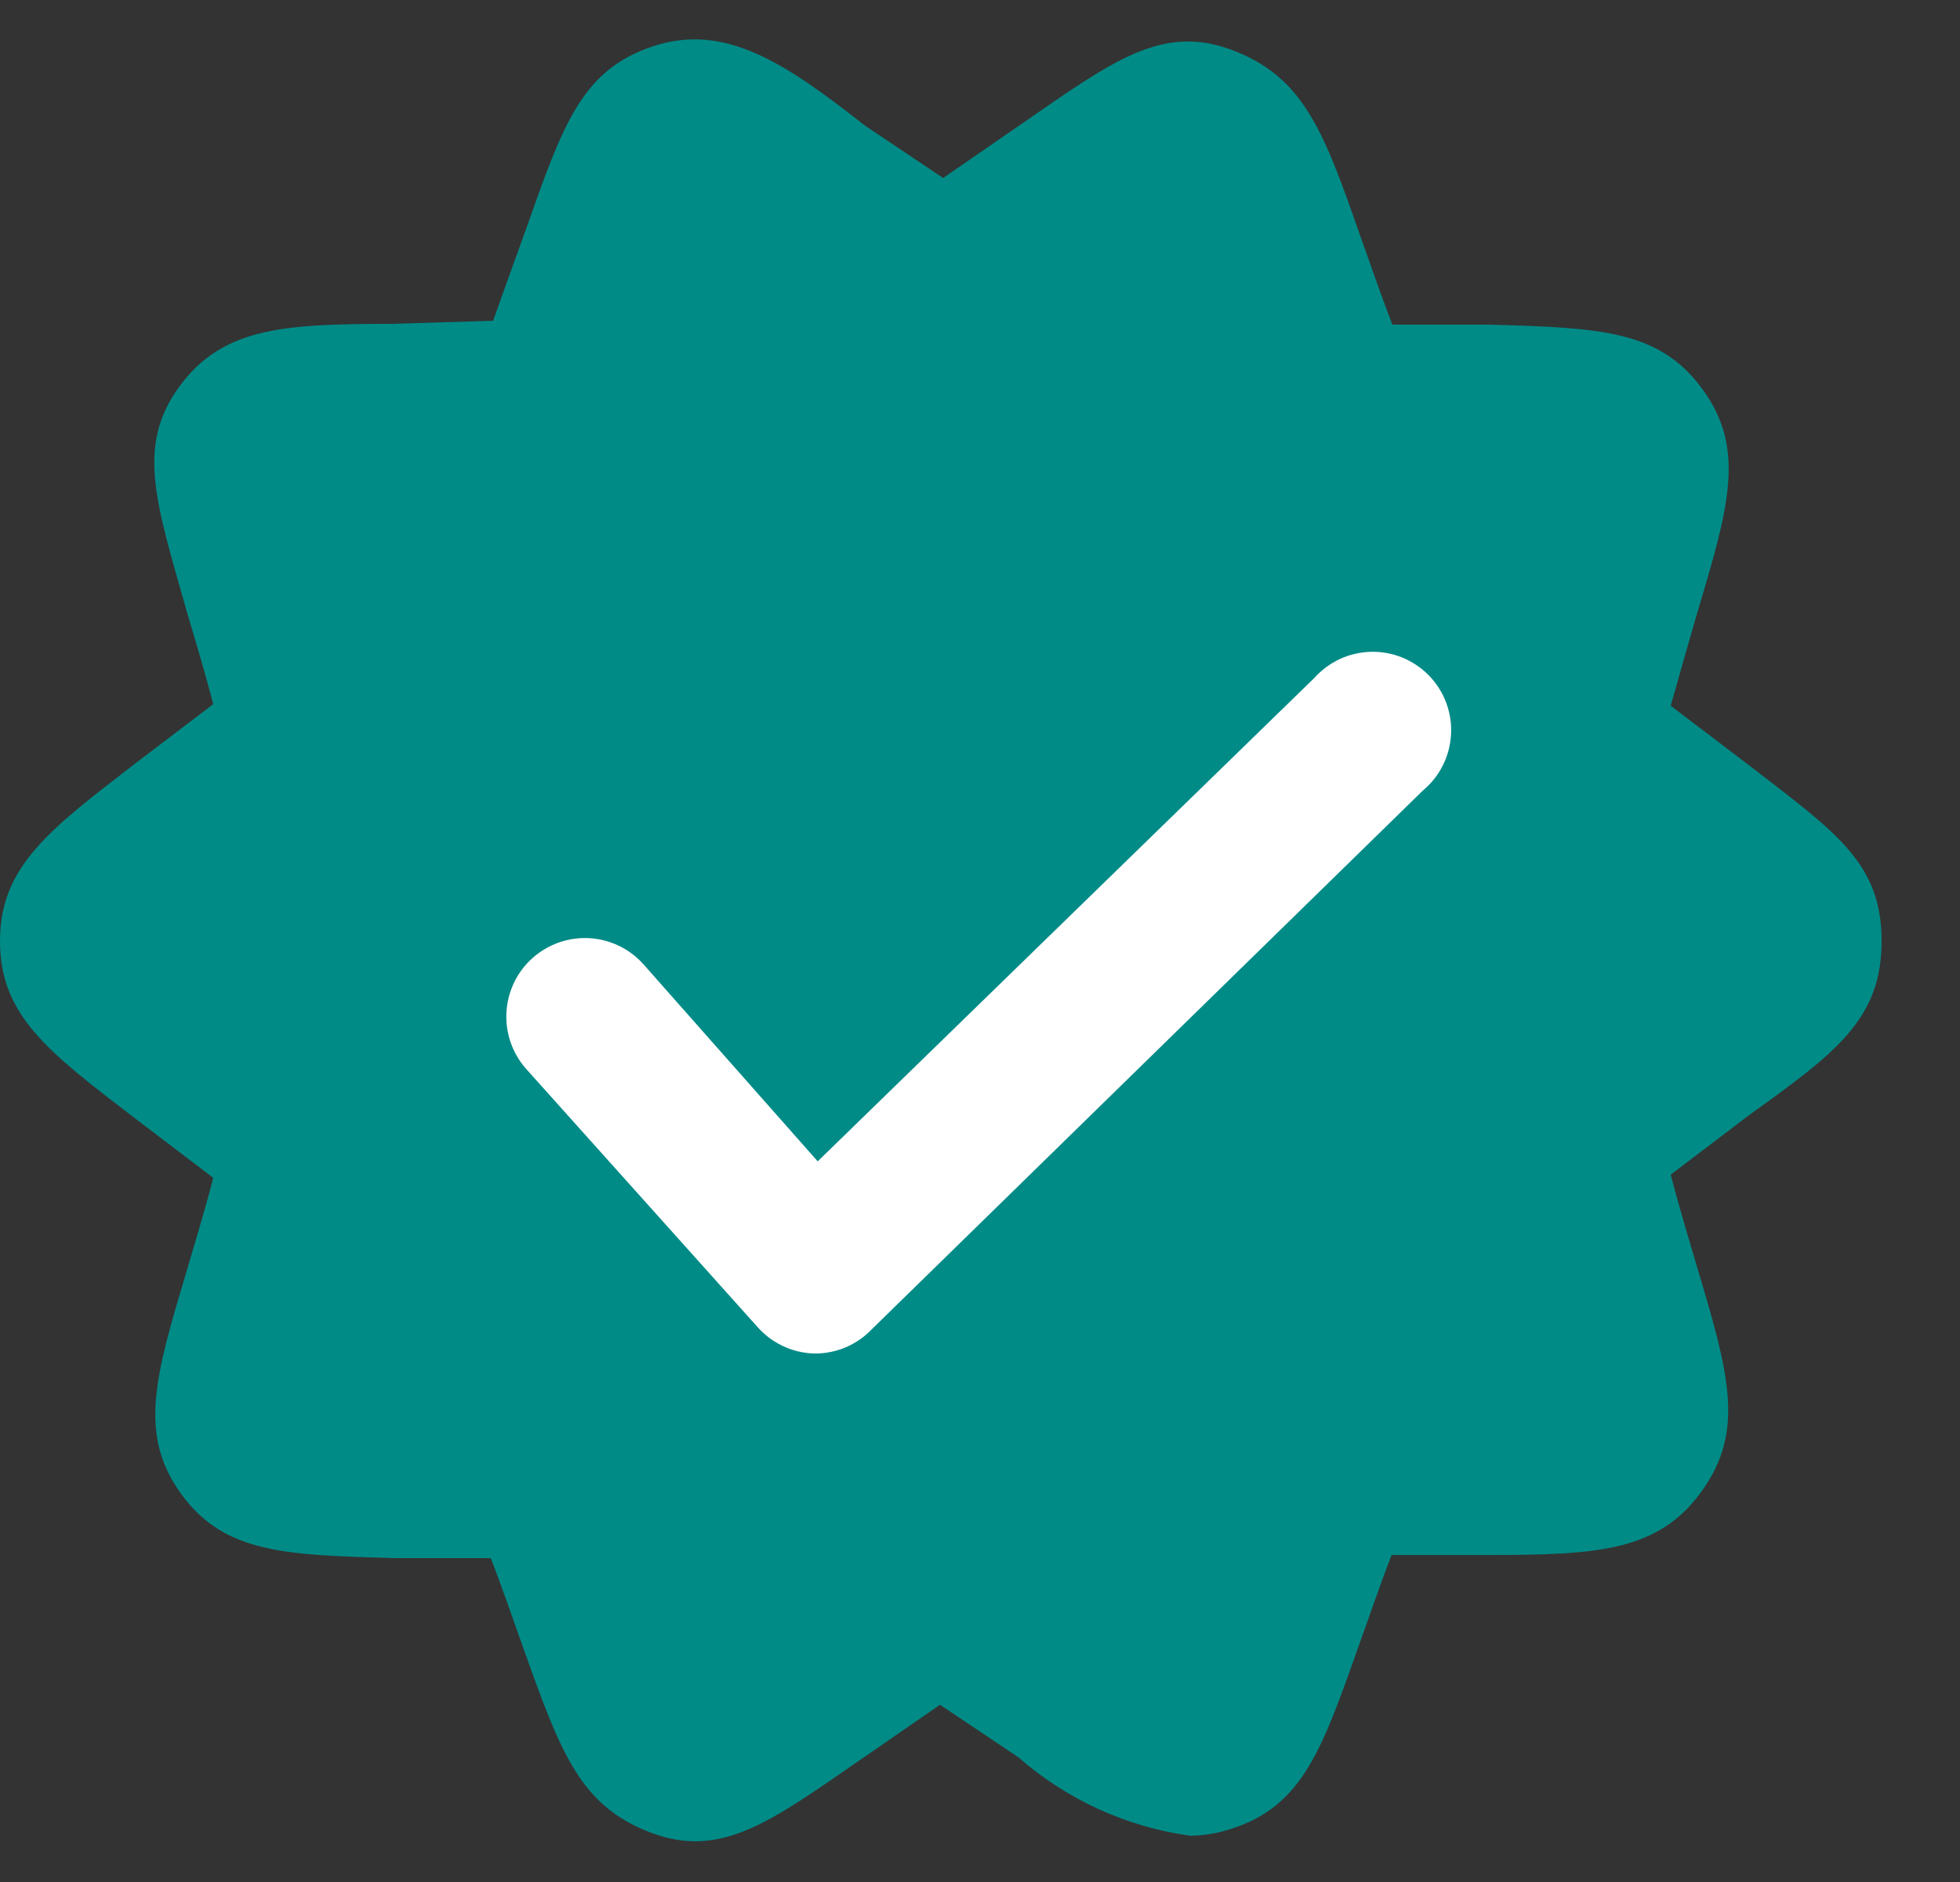 <svg width="25" height="24" viewBox="0 0 25 24" fill="none" xmlns="http://www.w3.org/2000/svg">
<rect x="0" y="0" width="25" height="24" fill="#333333" stroke="none"/>
<path d="M22.31 9.76L21.31 9C21.44 8.54 21.55 8.15 21.65 7.81C22.05 6.47 22.27 5.73 21.72 4.97C21.17 4.21 20.42 4.18 19 4.14H17.76C17.59 3.7 17.46 3.31 17.34 2.98C16.88 1.66 16.62 0.98 15.72 0.64C14.82 0.3 14.19 0.78 13.03 1.58L12.03 2.27L11.03 1.6C10 0.79 9.24 0.29 8.33 0.59C7.42 0.89 7.18 1.59 6.71 2.92C6.59 3.25 6.45 3.64 6.29 4.09L5 4.13C3.6 4.13 2.83 4.18 2.28 4.94C1.73 5.7 2 6.44 2.38 7.79C2.48 8.13 2.6 8.52 2.72 8.98L1.72 9.74C0.63 10.58 0 11.05 0 12C0 12.95 0.61 13.41 1.72 14.26L2.72 15.02C2.6 15.48 2.48 15.87 2.38 16.21C1.98 17.55 1.76 18.29 2.31 19.05C2.86 19.81 3.64 19.83 5.03 19.87H6.26C6.43 20.31 6.56 20.7 6.68 21.03C7.15 22.35 7.4 23.03 8.3 23.37C9.2 23.71 9.83 23.23 10.99 22.43L11.99 21.74L12.99 22.41C13.607 22.95 14.368 23.297 15.18 23.41C15.36 23.408 15.539 23.378 15.71 23.32C16.61 23.03 16.86 22.32 17.33 20.99C17.45 20.66 17.58 20.27 17.75 19.83H18.99C20.39 19.83 21.16 19.78 21.71 19.01C22.26 18.24 22.05 17.51 21.65 16.17C21.55 15.83 21.43 15.44 21.31 14.98L22.31 14.22C23.41 13.43 24 13 24 12C24 11 23.41 10.61 22.31 9.76Z" fill="#008B87"/>
<path d="M10.37 17.26C10.235 17.254 10.102 17.221 9.981 17.163C9.858 17.104 9.75 17.022 9.66 16.92L6.71 13.63C6.534 13.431 6.444 13.17 6.46 12.905C6.476 12.639 6.596 12.391 6.795 12.215C6.994 12.039 7.255 11.948 7.52 11.964C7.786 11.98 8.034 12.101 8.21 12.3L10.43 14.81L16.76 8.65C16.852 8.547 16.963 8.464 17.088 8.405C17.213 8.347 17.348 8.316 17.486 8.312C17.624 8.309 17.761 8.334 17.888 8.386C18.015 8.439 18.131 8.516 18.227 8.615C18.323 8.714 18.397 8.831 18.446 8.96C18.494 9.089 18.516 9.227 18.508 9.364C18.501 9.502 18.466 9.636 18.404 9.759C18.343 9.883 18.256 9.992 18.15 10.08L11.07 17C10.879 17.174 10.629 17.267 10.37 17.26Z" fill="white"/>
</svg>
